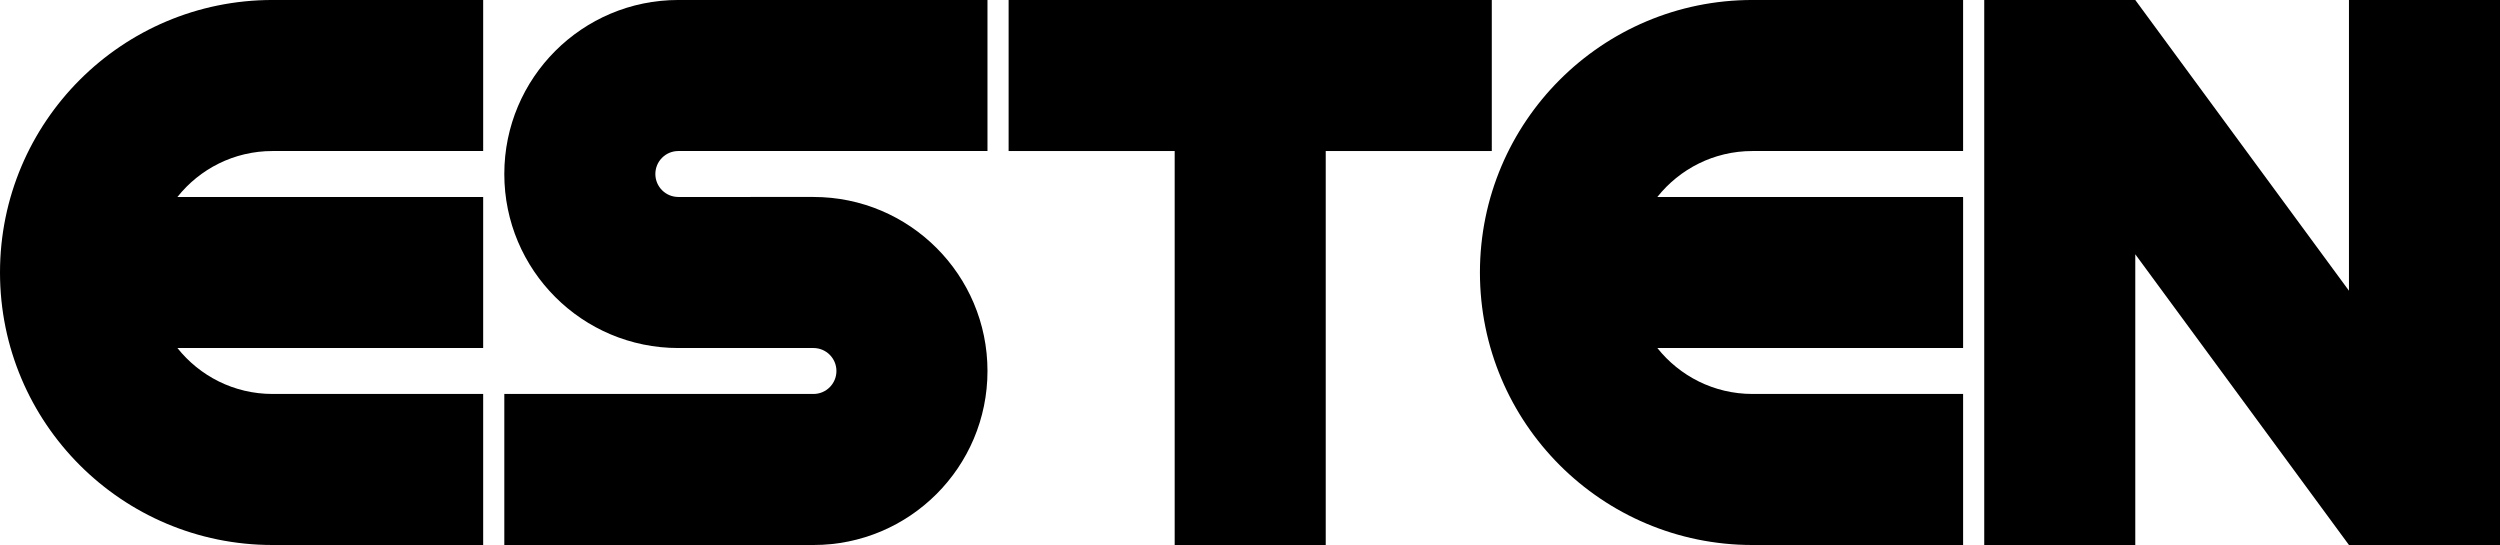 <?xml version="1.0" encoding="utf-8"?>
<!-- Generator: Adobe Illustrator 16.0.0, SVG Export Plug-In . SVG Version: 6.00 Build 0)  -->
<!DOCTYPE svg PUBLIC "-//W3C//DTD SVG 1.1//EN" "http://www.w3.org/Graphics/SVG/1.1/DTD/svg11.dtd">
<svg version="1.1" id="圖層_1" xmlns="http://www.w3.org/2000/svg" xmlns:xlink="http://www.w3.org/1999/xlink" x="0px" y="0px"
	 width="443.446px" height="96.671px" viewBox="0 0 443.446 96.671" enable-background="new 0 0 443.446 96.671"
	 xml:space="preserve">
<polygon points="264.611,-0.003 178.907,-0.003 178.907,26.789 208.363,26.789 208.363,96.671 235.155,96.671 235.155,26.789 
	264.611,26.789 "/>
<path d="M85.704,34.938H31.469c3.947-4.963,10.034-8.149,16.868-8.149h37.367V-0.003H48.337l0,0C21.641-0.003,0,21.638,0,48.334
	C0,75.03,21.641,96.671,48.337,96.671h37.367V69.879H48.337c-6.834,0-12.921-3.186-16.868-8.149h54.235V34.938z"/>
<path d="M348.212,34.938h-54.235c3.947-4.963,10.033-8.149,16.867-8.149h37.367V-0.003h-37.367
	c-26.695,0-48.336,21.642-48.336,48.338c0,26.696,21.641,48.337,48.336,48.337h37.368V69.879h-37.368
	c-6.834,0-12.92-3.186-16.867-8.149h54.235V34.938z"/>
<path d="M120.32,26.789h54.837V-0.003H120.32c-17.047,0-30.867,13.82-30.867,30.867c0,17.047,13.82,30.867,30.867,30.867h23.971
	c2.25,0,4.074,1.824,4.074,4.074c0,2.25-1.824,4.075-4.074,4.075H89.454v26.792h54.837c17.047,0,30.867-13.819,30.867-30.867
	c0-17.047-13.82-30.867-30.867-30.867H120.32c-2.25,0-4.074-1.824-4.074-4.075C116.246,28.613,118.07,26.789,120.32,26.789z"/>
<polygon points="416.654,0 416.654,51.567 378.753,0 351.961,0 351.961,96.668 378.753,96.668 378.753,45.101 416.654,96.668 
	443.446,96.668 443.446,0 "/>
</svg>
